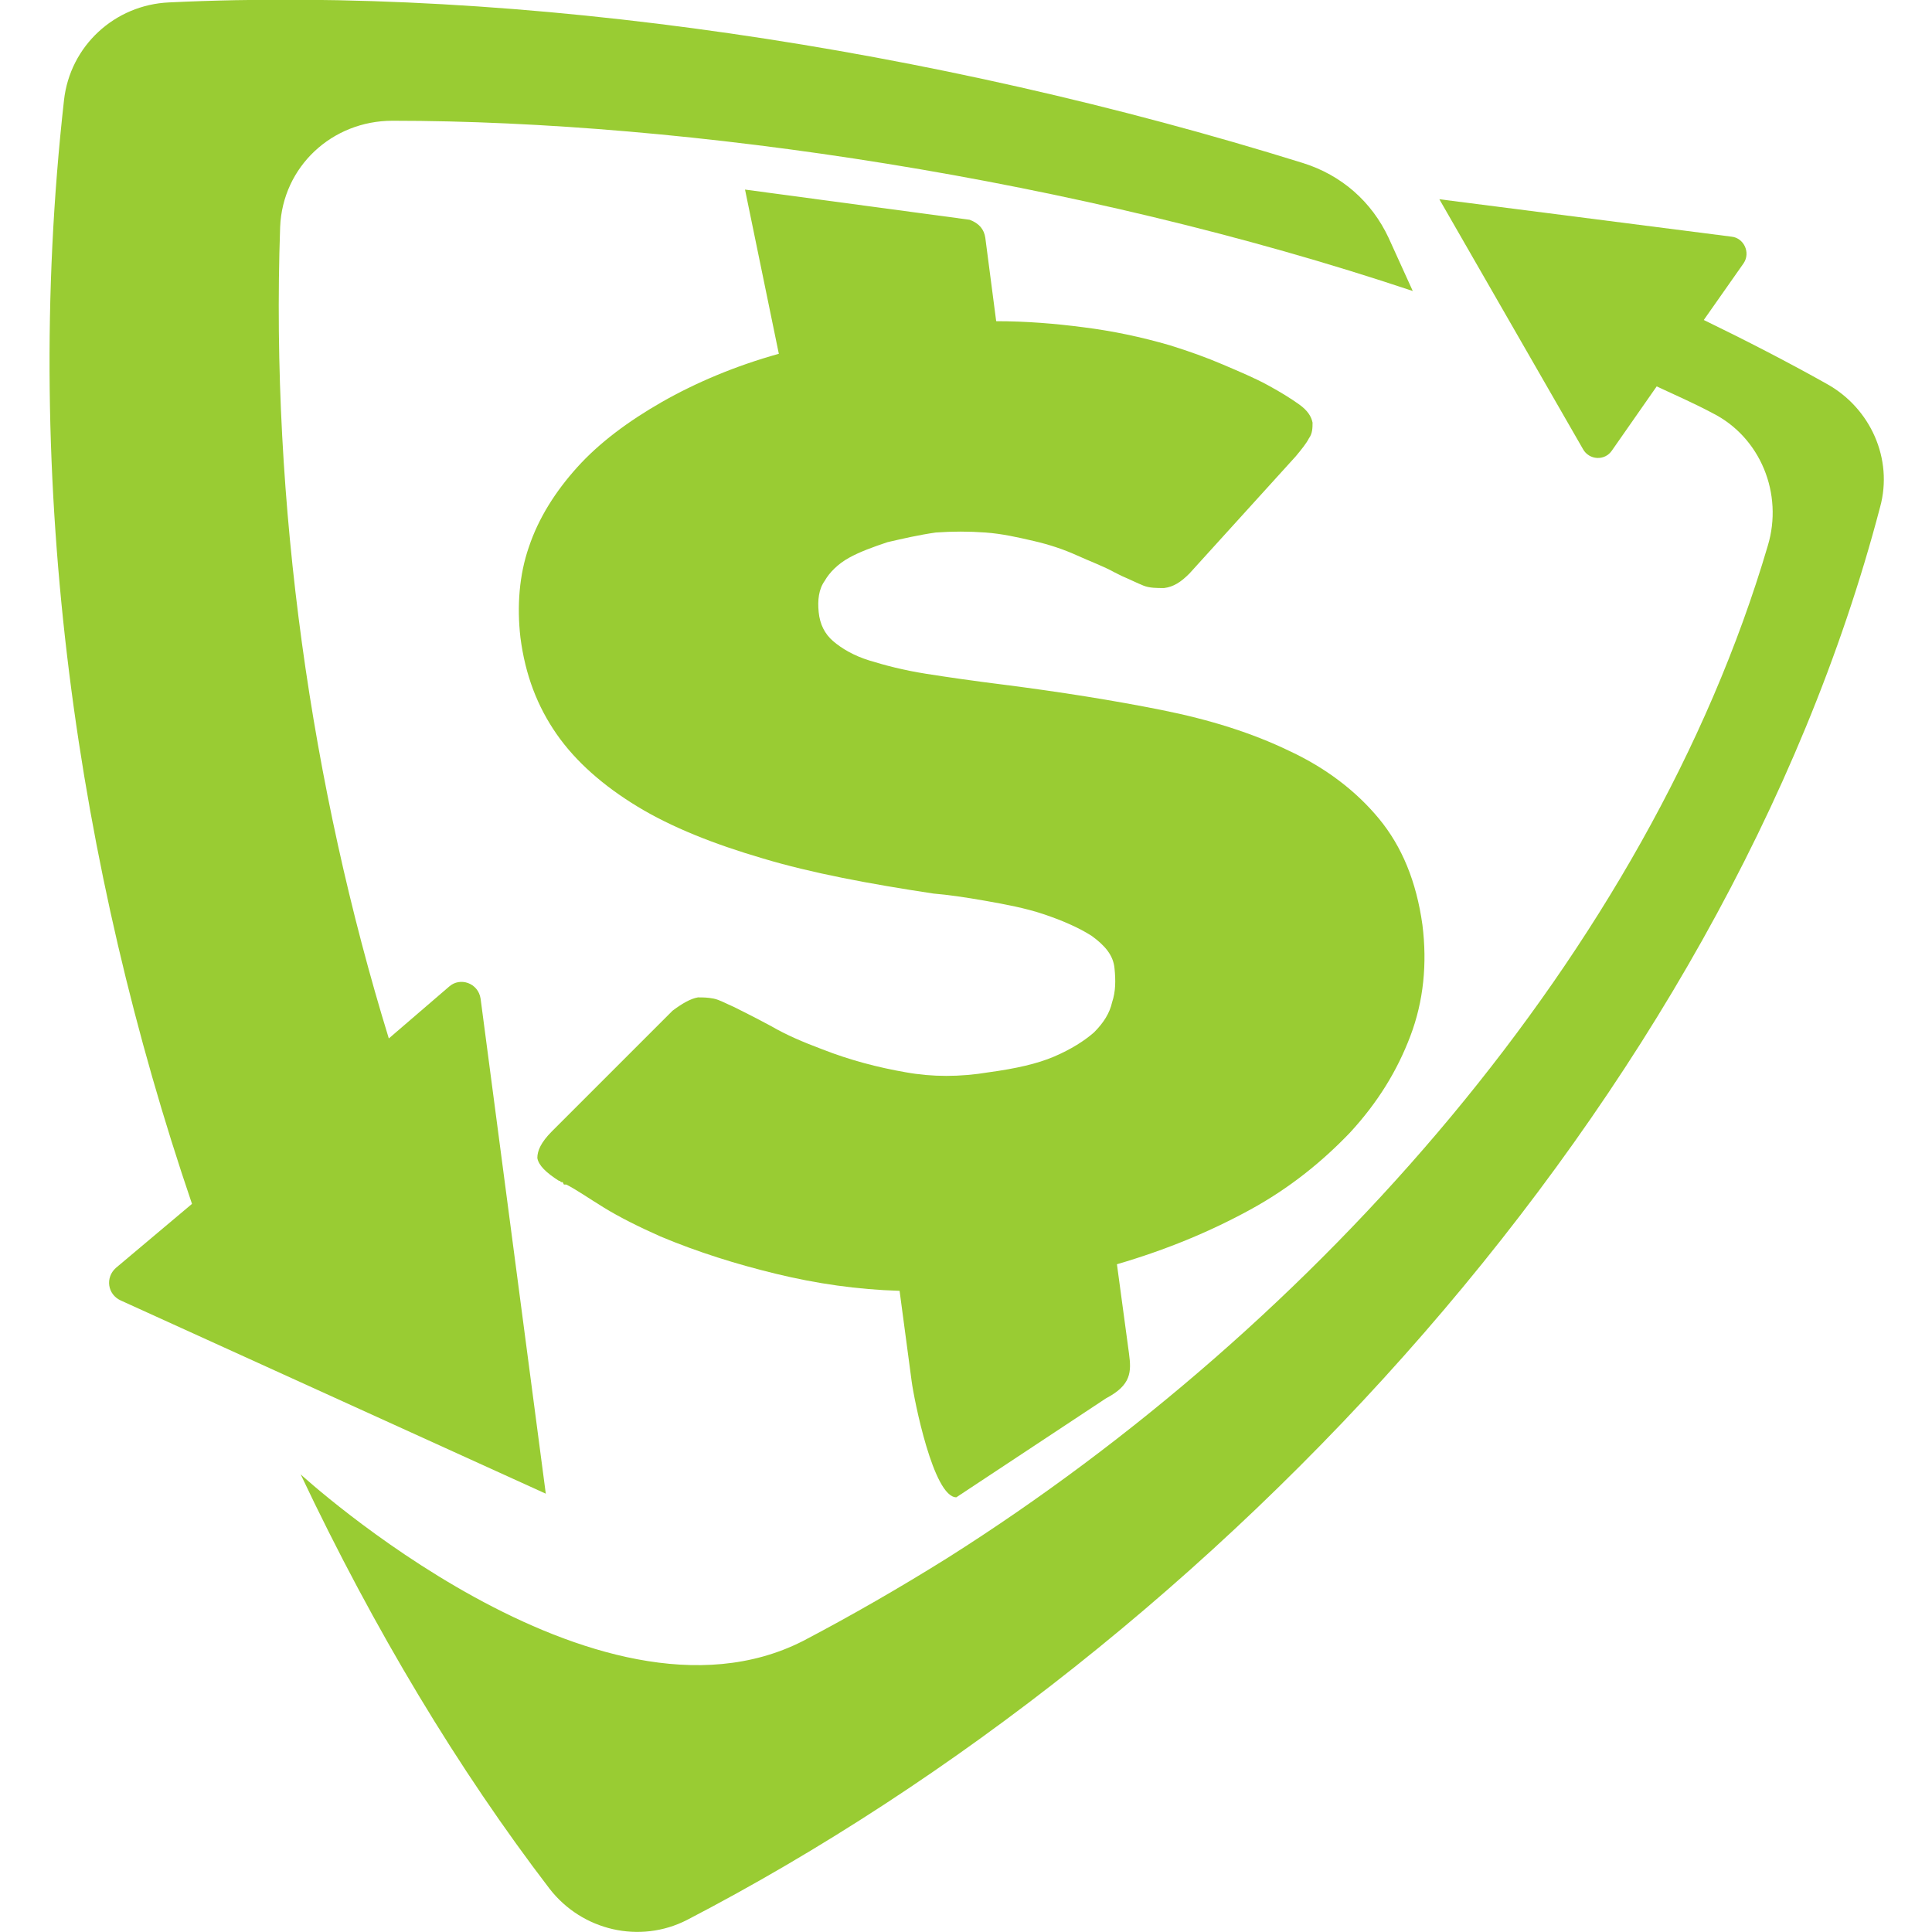 <?xml version="1.0" encoding="UTF-8"?>
<svg id="Capa_1" xmlns="http://www.w3.org/2000/svg" viewBox="0 0 16 16">
    <path
        d="m15.13,3.18c-.32-.18-.67-.36-1.02-.53l.33-.47c.06-.09,0-.21-.1-.22l-2.42-.31,1.19,2.07c.05.09.18.1.24.01l.37-.53c.15.07.31.14.46.22.4.2.59.67.46,1.1-.99,3.36-3.74,6.45-6.79,8.38-.4.25-.8.48-1.2.69-1.71.87-4.16-1.38-4.16-1.38.61,1.29,1.31,2.45,2.06,3.43.27.35.75.46,1.14.26,4.39-2.28,8.59-6.78,9.88-11.7.11-.4-.08-.82-.44-1.02Z"
        fill="#9c3" />
    <path
        d="m3.98,8.27c-.02-.13-.17-.18-.26-.1l-.5.43c-.64-2.08-.98-4.42-.9-6.72.02-.5.43-.88.93-.88,2.44,0,5.67.48,8.45,1.41l-.2-.44c-.14-.3-.39-.52-.71-.62C7.74.4,4.31-.12,1.4.02c-.45.02-.82.36-.87.81-.36,3.21.12,6.38,1.06,9.14l-.63.53c-.09.08-.07.22.04.27l3.52,1.6-.54-4.1Z"
        fill="#9c3" />
    <path
        d="m8.03,1.82c.08.03.12.08.13.15l.09.69c.25,0,.49.02.72.05.24.03.48.08.72.15.16.05.3.1.44.16.14.06.26.11.37.17.11.06.19.11.26.16.07.05.1.1.11.15,0,.04,0,.09-.03.13-.02.04-.06.09-.11.15l-.88.97c-.07.07-.13.11-.21.12-.06,0-.12,0-.17-.02-.05-.02-.11-.05-.18-.08l-.06-.03c-.09-.05-.2-.09-.31-.14-.11-.05-.23-.09-.36-.12-.13-.03-.26-.06-.4-.07s-.27-.01-.41,0c-.14.02-.27.05-.4.08-.12.04-.23.08-.32.13-.09.05-.16.12-.2.19-.05.07-.06.16-.05.26.01.1.05.18.12.24.07.06.17.12.3.16.13.04.28.08.47.11.19.03.4.06.64.09.47.06.91.13,1.31.21.4.08.75.19,1.06.34.3.14.55.33.74.56.19.23.31.52.36.88.04.32.01.63-.1.92-.11.29-.27.55-.5.8-.23.24-.5.46-.83.64-.33.18-.69.33-1.1.45l.1.74c.02.15.02.26-.19.37l-1.24.82s0,0,0,0c-.19,0-.35-.81-.37-.96l-.1-.75c-.35-.01-.69-.06-1.02-.14-.33-.08-.65-.18-.96-.31-.18-.08-.34-.16-.47-.24-.13-.08-.23-.15-.31-.19h-.02s-.01-.02-.01-.02c0,0,0,0-.01,0,0,0-.01,0-.01-.01,0,0,0,0-.01,0-.11-.07-.17-.13-.18-.19,0-.06.03-.13.12-.22l1-1c.08-.06.15-.1.21-.11.04,0,.08,0,.13.01.05.01.1.04.17.07.08.04.18.09.31.16.12.07.26.13.42.19.23.09.46.15.69.19.22.04.45.04.69,0,.22-.03.4-.07.54-.13.14-.06.25-.13.33-.2.08-.08.13-.16.15-.25.03-.09.03-.18.02-.28-.01-.11-.08-.19-.19-.27-.11-.07-.25-.13-.4-.18-.15-.05-.31-.08-.48-.11-.17-.03-.31-.05-.43-.06-.53-.08-1.01-.17-1.41-.29-.41-.12-.76-.26-1.04-.43-.28-.17-.51-.37-.67-.6-.16-.23-.26-.49-.3-.8-.03-.26-.01-.52.07-.75.08-.24.22-.46.4-.66.18-.2.42-.38.7-.54.28-.16.61-.3.97-.4l-.28-1.36"
        fill="#9c3" />
</svg>